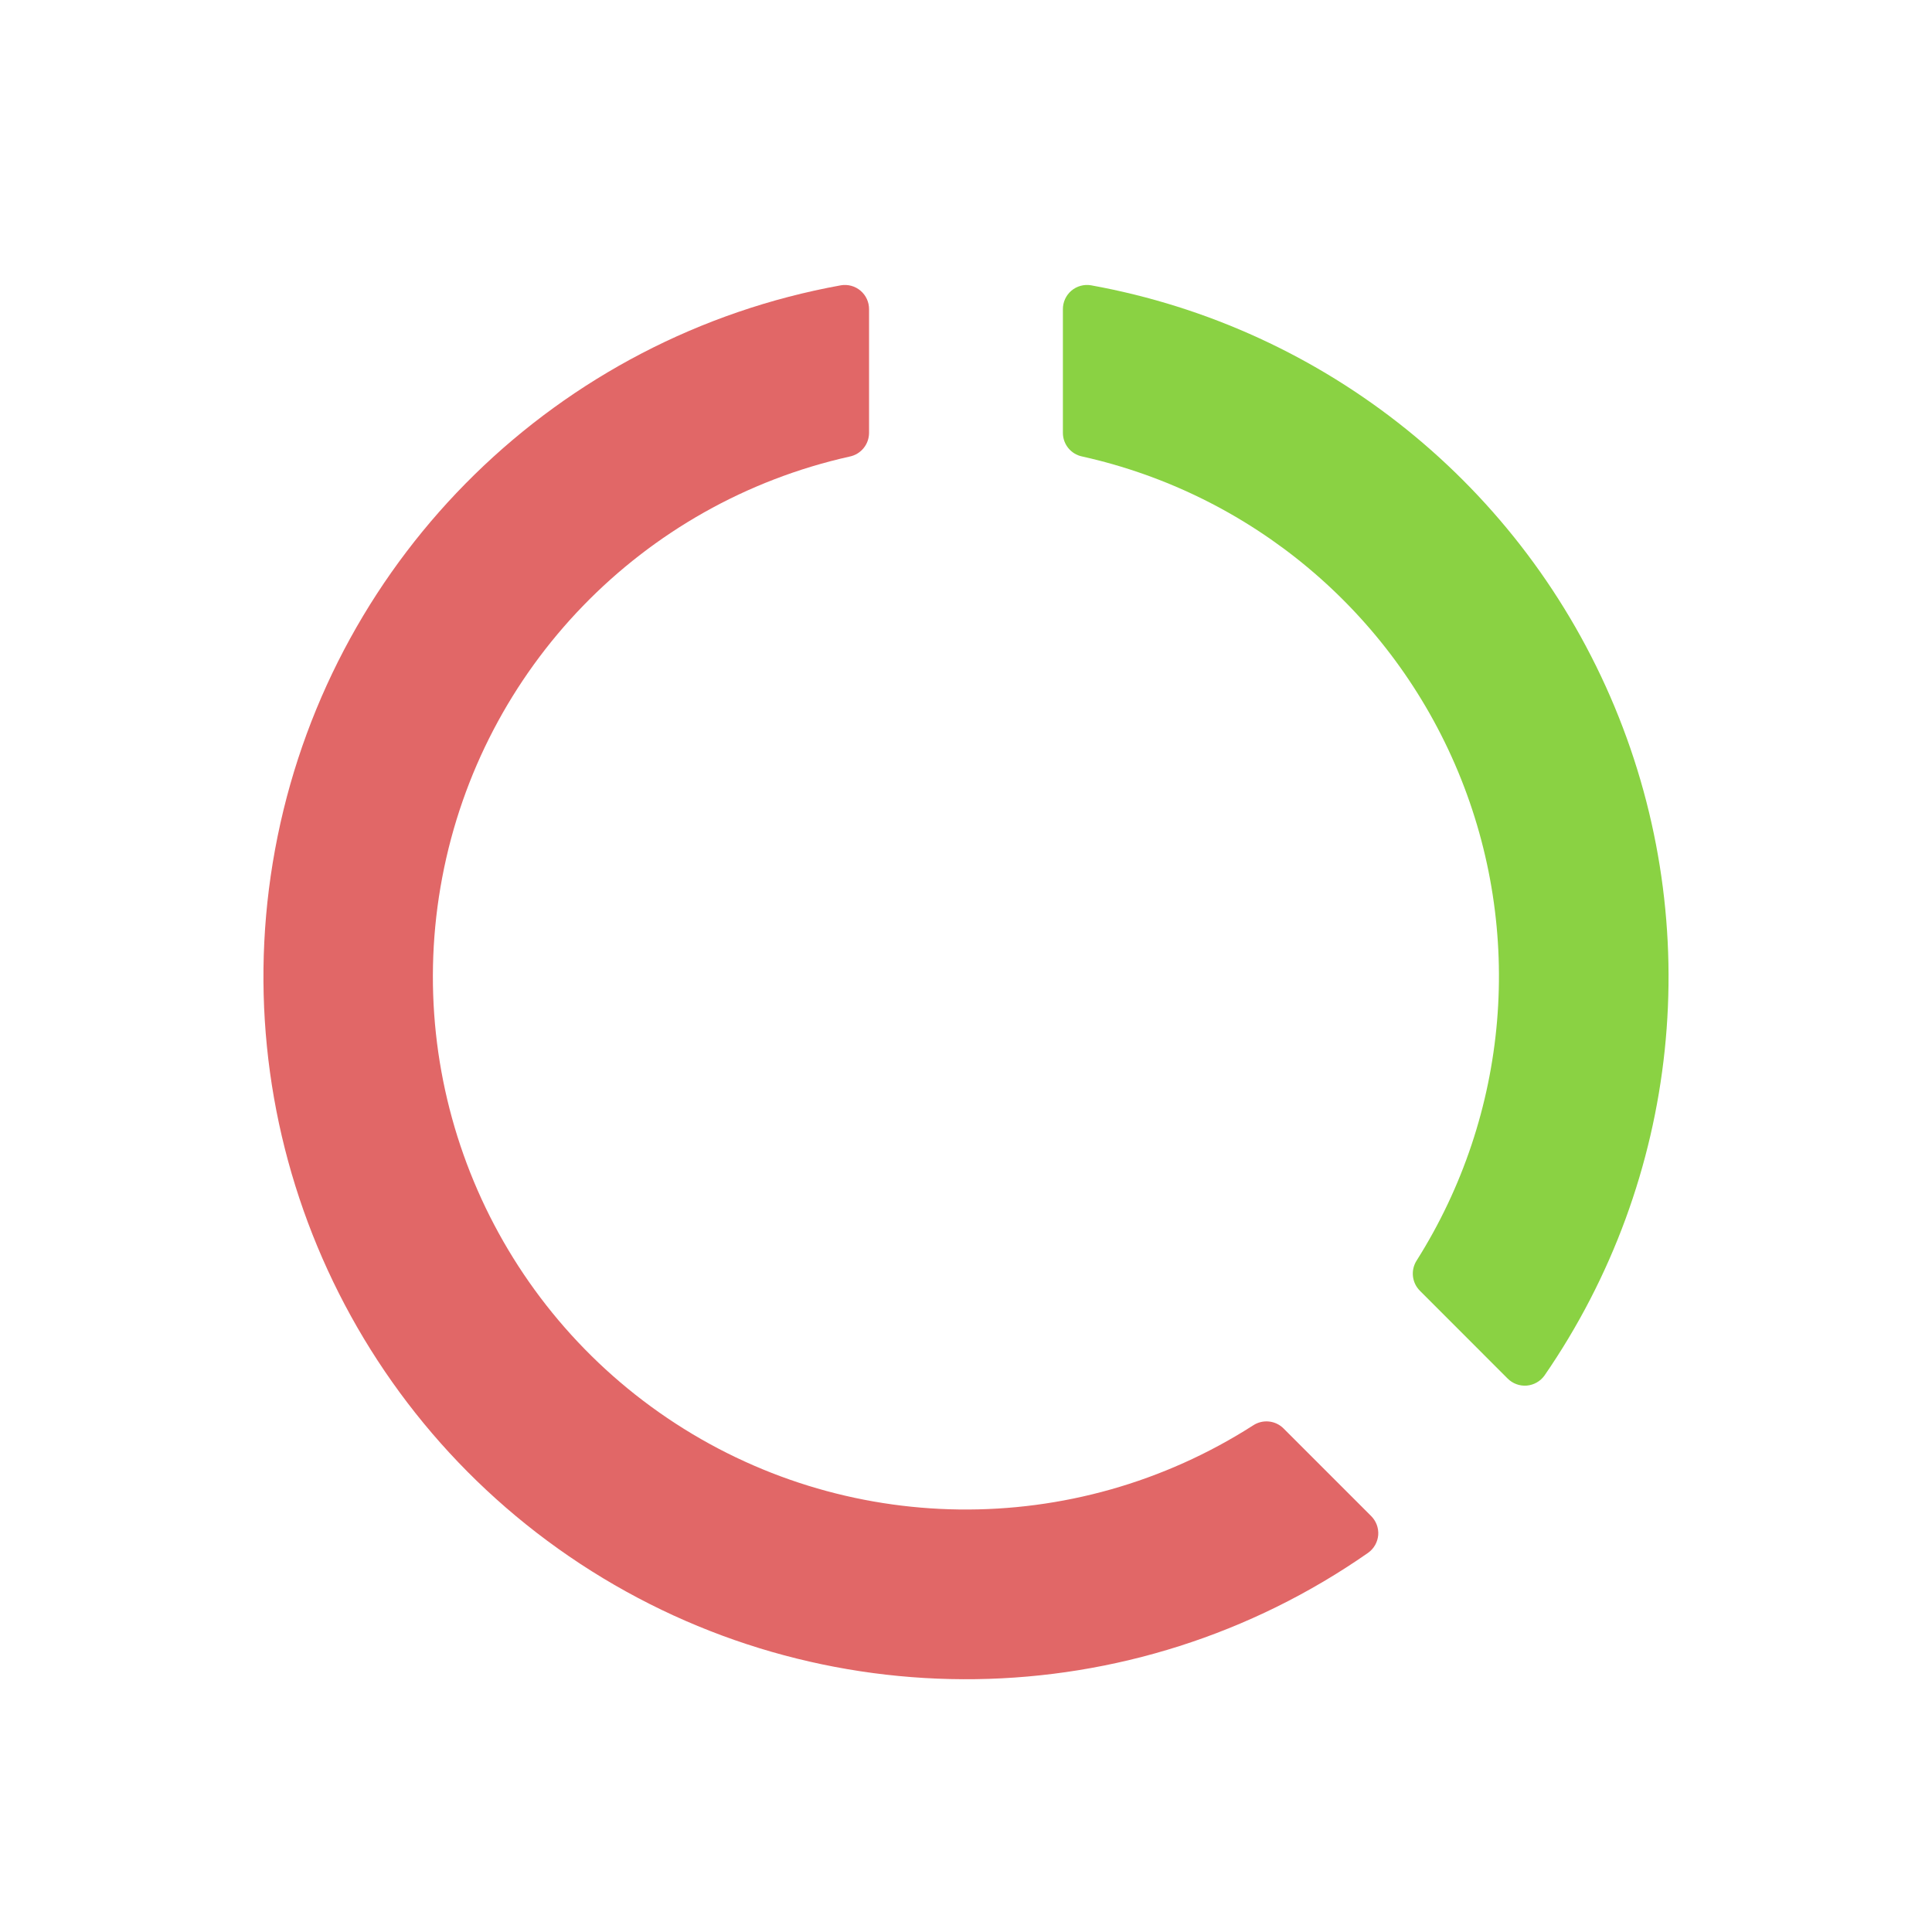 <svg width="33" height="33" viewBox="0 0 33 33" fill="none" xmlns="http://www.w3.org/2000/svg">
<path d="M21.404 24.347C18.343 26.307 14.41 26.258 11.399 24.222C8.388 22.187 6.876 18.556 7.554 14.985C8.231 11.414 10.968 8.589 14.515 7.798C14.706 7.758 14.843 7.59 14.844 7.395V5.282C14.845 5.161 14.792 5.045 14.699 4.966C14.607 4.887 14.484 4.853 14.364 4.873C9.534 5.747 5.723 9.474 4.742 14.284C3.762 19.094 5.809 24.016 9.912 26.712C14.015 29.407 19.345 29.332 23.37 26.522C23.469 26.451 23.531 26.34 23.541 26.219C23.55 26.098 23.505 25.979 23.419 25.894L21.923 24.398C21.784 24.26 21.567 24.239 21.404 24.347Z" fill="#E16767"/>
<path d="M24.252 22.046C24.114 21.907 24.093 21.692 24.199 21.528C25.779 19.026 26.042 15.912 24.905 13.18C23.768 10.448 21.373 8.44 18.484 7.797C18.293 7.758 18.156 7.59 18.155 7.395V5.283C18.154 5.161 18.207 5.045 18.299 4.966C18.392 4.887 18.515 4.853 18.635 4.873C22.646 5.599 26.014 8.311 27.579 12.074C29.145 15.838 28.694 20.139 26.381 23.495C26.31 23.594 26.199 23.657 26.078 23.667C25.956 23.677 25.837 23.632 25.751 23.546L24.252 22.046Z" fill="#8AD243"/>
</svg>
